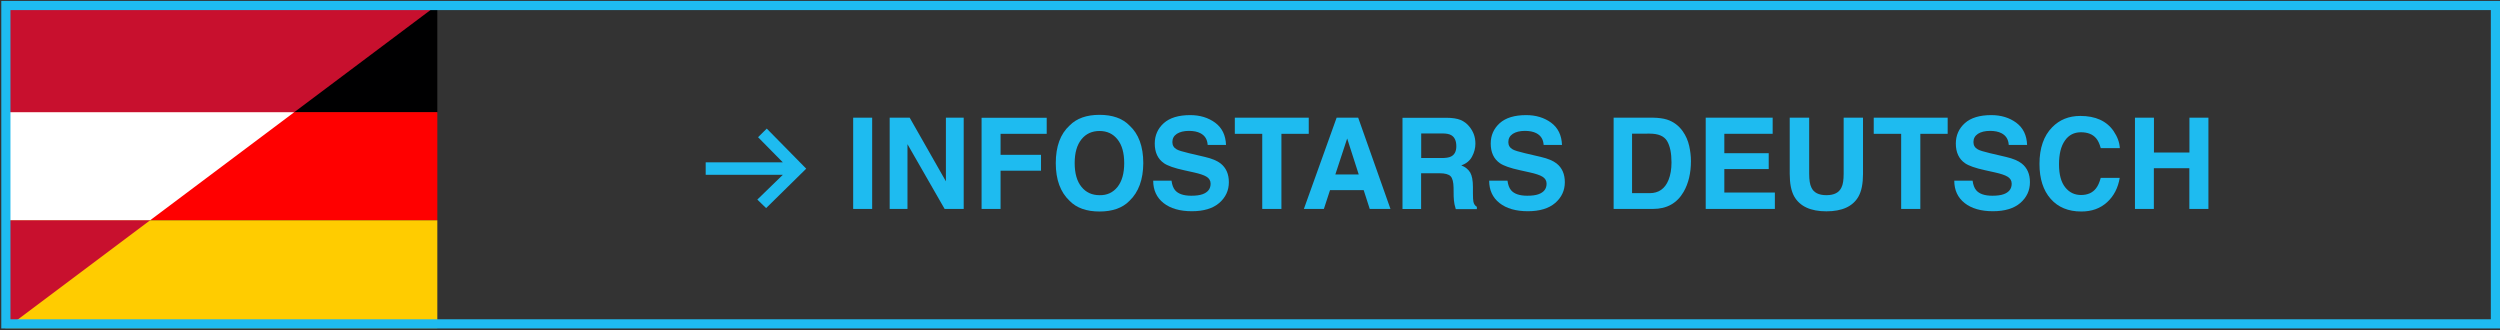 <svg xmlns="http://www.w3.org/2000/svg" xmlns:xlink="http://www.w3.org/1999/xlink" id="flag-icons-gb" x="0px" y="0px" viewBox="0 0 2725.7 360.3" style="enable-background:new 0 0 2725.7 360.3;" xml:space="preserve"><rect x="0" y="0" width="2725.7" height="360.3" fill="#333333" stroke="none"/><style type="text/css">	.st0{fill:#1EBBF0;}	.st1{fill:#AA151B;}	.st2{fill:#F1BF00;}	.st3{fill:#AD1519;}	.st4{fill:none;stroke:#000000;stroke-width:0.3;stroke-linejoin:round;}	.st5{fill:#C8B100;}	.st6{fill:none;stroke:#000000;stroke-width:0.3;}	.st7{fill:#FFFFFF;}	.st8{fill:#058E6E;}	.st9{fill:none;stroke:#000000;stroke-width:0.4;}	.st10{fill:none;stroke:#000000;stroke-width:0.4;stroke-linejoin:round;}	.st11{fill:#005BBF;}	.st12{fill:#CCCCCC;}	.st13{fill:none;stroke:#000000;stroke-width:0.2;}	.st14{fill:none;stroke:#000000;stroke-width:0.3;stroke-linecap:round;}	.st15{fill:none;stroke:#000000;stroke-width:0.1;}	.st16{fill:#AD1519;stroke:#000000;stroke-width:0.3;}	.st17{fill:#C8B100;stroke:#000000;stroke-width:0.4;}	.st18{fill:none;stroke:#000000;stroke-width:0.5;}	.st19{fill:none;stroke:#000000;stroke-width:0.6;}	.st20{fill:none;stroke:#000000;stroke-width:0.7;}	.st21{fill:none;stroke:#000000;stroke-width:0.9;}	.st22{fill:#FFFFFF;stroke:#000000;stroke-width:0.4;}	.st23{fill:#AD1519;stroke:#000000;stroke-width:0.4;}	.st24{fill:#058E6E;stroke:#000000;stroke-width:0.4;}	.st25{fill:#005BBF;stroke:#000000;stroke-width:0.3;}	.st26{fill:#C8B100;stroke:#000000;stroke-width:0.3;}	.st27{fill:#C8B100;stroke:#000000;stroke-width:0.5;}	.st28{fill:#C8B100;stroke:#000000;stroke-width:0.5;stroke-linejoin:round;}	.st29{fill:#C7B500;stroke:#000000;stroke-width:0.5;}	.st30{fill:none;stroke:#C8B100;stroke-width:0.3;}	.st31{fill:#DB4446;}	.st32{fill:#ED72AA;stroke:#000000;stroke-width:0.4;}	.st33{fill:#FFD691;stroke:#000000;stroke-width:0.5;}	.st34{fill:#058E6E;stroke:#000000;stroke-width:0.5;}	.st35{fill:#AD1519;stroke:#000000;stroke-width:0.5;}	.st36{fill:#0039F0;}	.st37{fill:none;}	.st38{fill:#012169;}	.st39{fill:#C8102E;}	.st40{fill:#FFCC00;}	.st41{fill:#000001;}	.st42{fill:#FF0000;}	.st43{clip-path:url(#SVGID_2_);}</style><g>	<path class="st0" d="M825.7,217.6l27.8-27h-84.1v-13.6h84.1l-27-27.4l9.5-9.4l43,43.7l-43.7,43L825.7,217.6z"></path>	<path class="st0" d="M950.9,227.8h-20.7v-99.5h20.7V227.8z"></path>	<path class="st0" d="M970,128.3h21.8l39.5,69.4v-69.4h19.4v99.5h-20.8l-40.5-70.6v70.6H970V128.3z"></path>	<path class="st0" d="M1070.2,128.4h71v17.5h-50.3v22.9h44.1v17.3h-44.1v41.7h-20.7V128.4z"></path>	<path class="st0" d="M1231.4,219c-7.5,7.7-18.4,11.6-32.6,11.6s-25.1-3.9-32.6-11.6c-10.1-9.5-15.1-23.2-15.1-41.1  c0-18.2,5-31.9,15.1-41.1c7.5-7.7,18.4-11.6,32.6-11.6s25.1,3.9,32.6,11.6c10,9.1,15.1,22.8,15.1,41.1  C1246.4,195.8,1241.4,209.5,1231.4,219z M1218.4,203.8c4.8-6.1,7.3-14.7,7.3-25.9c0-11.2-2.4-19.8-7.3-25.9  c-4.8-6.1-11.4-9.2-19.6-9.2c-8.2,0-14.8,3-19.7,9.1c-4.9,6.1-7.4,14.7-7.4,25.9c0,11.2,2.5,19.9,7.4,25.9  c4.9,6.1,11.5,9.1,19.7,9.1C1207,213,1213.5,209.9,1218.4,203.8z"></path>	<path class="st0" d="M1277.3,197.1c0.6,4.5,1.9,7.9,3.8,10.2c3.4,4.1,9.4,6.1,17.7,6.1c5,0,9.1-0.5,12.2-1.6  c5.9-2.1,8.9-5.9,8.9-11.5c0-3.3-1.5-5.8-4.4-7.6c-2.9-1.8-7.5-3.3-13.8-4.7l-10.8-2.4c-10.6-2.3-17.9-4.9-21.8-7.6  c-6.7-4.6-10.1-11.8-10.1-21.5c0-8.9,3.3-16.3,9.8-22.2c6.6-5.9,16.2-8.8,28.9-8.8c10.6,0,19.7,2.8,27.2,8.3  c7.5,5.6,11.4,13.6,11.8,24.2h-20c-0.4-6-3-10.2-8-12.8c-3.3-1.7-7.5-2.5-12.4-2.5c-5.5,0-9.9,1.1-13.2,3.2c-3.3,2.2-4.9,5.2-4.9,9  c0,3.6,1.6,6.2,4.8,8c2.1,1.2,6.5,2.5,13.2,4.1l17.5,4.1c7.7,1.8,13.4,4.2,17.2,7.2c5.9,4.7,8.9,11.5,8.9,20.3  c0,9.1-3.5,16.6-10.5,22.7c-7,6-17,9-29.8,9c-13.1,0-23.4-3-30.9-8.9c-7.5-5.9-11.3-14.1-11.3-24.4H1277.3z"></path>	<path class="st0" d="M1426.9,128.3v17.6h-29.8v81.9h-20.9v-81.9h-29.9v-17.6H1426.9z"></path>	<path class="st0" d="M1457.3,128.3h23.5l35.2,99.5h-22.6l-6.6-20.5h-36.7l-6.7,20.5h-21.8L1457.3,128.3z M1455.9,190.2h25.5  l-12.6-39.2L1455.9,190.2z"></path>	<path class="st0" d="M1592.5,130.8c3.7,1.6,6.8,3.9,9.3,7c2.1,2.5,3.8,5.3,5,8.4c1.2,3.1,1.8,6.6,1.8,10.5c0,4.7-1.2,9.4-3.6,13.9  c-2.4,4.6-6.3,7.8-11.8,9.7c4.6,1.8,7.8,4.5,9.8,7.9c1.9,3.4,2.9,8.6,2.9,15.6v6.7c0,4.5,0.2,7.6,0.5,9.3c0.5,2.6,1.8,4.5,3.8,5.7  v2.5h-23c-0.6-2.2-1.1-4-1.4-5.3c-0.5-2.8-0.8-5.6-0.9-8.6l-0.1-9.3c-0.1-6.3-1.2-10.6-3.3-12.7c-2.1-2.1-6.1-3.2-11.8-3.2h-20.3  v39h-20.3v-99.5h47.6C1583.6,128.4,1588.8,129.3,1592.5,130.8z M1549.5,145.6v26.7h22.4c4.4,0,7.8-0.5,10-1.6  c3.9-1.9,5.9-5.6,5.9-11.2c0-6-1.9-10.1-5.7-12.2c-2.1-1.2-5.3-1.8-9.6-1.8H1549.5z"></path>	<path class="st0" d="M1643.6,197.1c0.6,4.5,1.9,7.9,3.8,10.2c3.4,4.1,9.4,6.1,17.7,6.1c5,0,9.1-0.5,12.2-1.6  c5.9-2.1,8.9-5.9,8.9-11.5c0-3.3-1.5-5.8-4.4-7.6c-2.9-1.8-7.5-3.3-13.8-4.7l-10.8-2.4c-10.6-2.3-17.9-4.9-21.8-7.6  c-6.7-4.6-10.1-11.8-10.1-21.5c0-8.9,3.3-16.3,9.8-22.2c6.6-5.9,16.2-8.8,28.9-8.8c10.6,0,19.7,2.8,27.2,8.3  c7.5,5.6,11.4,13.6,11.8,24.2h-20c-0.4-6-3-10.2-8-12.8c-3.3-1.7-7.5-2.5-12.4-2.5c-5.5,0-9.9,1.1-13.2,3.2c-3.3,2.2-4.9,5.2-4.9,9  c0,3.6,1.6,6.2,4.8,8c2.1,1.2,6.5,2.5,13.2,4.1l17.5,4.1c7.7,1.8,13.4,4.2,17.2,7.2c5.9,4.7,8.9,11.5,8.9,20.3  c0,9.1-3.5,16.6-10.5,22.7c-7,6-17,9-29.8,9c-13.1,0-23.4-3-30.9-8.9c-7.5-5.9-11.3-14.1-11.3-24.4H1643.6z"></path>	<path class="st0" d="M1817.6,130.4c7,2.3,12.6,6.5,17,12.6c3.5,5,5.8,10.3,7.1,16.1c1.3,5.8,1.9,11.3,1.9,16.5  c0,13.2-2.7,24.4-8,33.6c-7.2,12.4-18.3,18.6-33.4,18.6h-42.9v-99.5h42.9C1808.3,128.4,1813.5,129.1,1817.6,130.4z M1779.4,145.6  v65h19.2c9.8,0,16.7-4.8,20.6-14.5c2.1-5.3,3.2-11.6,3.2-19c0-10.1-1.6-17.9-4.8-23.3c-3.2-5.4-9.5-8.1-19-8.1H1779.4z"></path>	<path class="st0" d="M1932.7,145.9H1880V167h48.4v17.3H1880v25.6h55.1v17.9h-75.4v-99.5h73V145.9z"></path>	<path class="st0" d="M1951.4,128.3h21.1v61.1c0,6.8,0.8,11.8,2.4,15c2.5,5.6,8,8.4,16.4,8.4c8.4,0,13.8-2.8,16.4-8.4  c1.6-3.1,2.4-8.1,2.4-15v-61.1h21.1v61.2c0,10.6-1.6,18.8-4.9,24.7c-6.1,10.8-17.8,16.2-35,16.2c-17.2,0-28.9-5.4-35.1-16.2  c-3.3-5.9-4.9-14.1-4.9-24.7V128.3z"></path>	<path class="st0" d="M2123.5,128.3v17.6h-29.8v81.9h-20.9v-81.9h-29.9v-17.6H2123.5z"></path>	<path class="st0" d="M2150.7,197.1c0.6,4.5,1.9,7.9,3.8,10.2c3.4,4.1,9.4,6.1,17.7,6.1c5,0,9.1-0.5,12.2-1.6  c5.9-2.1,8.9-5.9,8.9-11.5c0-3.3-1.5-5.8-4.4-7.6c-2.9-1.8-7.5-3.3-13.8-4.7l-10.8-2.4c-10.6-2.3-17.9-4.9-21.8-7.6  c-6.7-4.6-10.1-11.8-10.1-21.5c0-8.9,3.3-16.3,9.8-22.2c6.6-5.9,16.2-8.8,28.9-8.8c10.6,0,19.7,2.8,27.2,8.3  c7.5,5.6,11.4,13.6,11.8,24.2h-20c-0.4-6-3-10.2-8-12.8c-3.3-1.7-7.5-2.5-12.4-2.5c-5.5,0-9.9,1.1-13.2,3.2c-3.3,2.2-4.9,5.2-4.9,9  c0,3.6,1.6,6.2,4.8,8c2.1,1.2,6.5,2.5,13.2,4.1l17.5,4.1c7.7,1.8,13.4,4.2,17.2,7.2c5.9,4.7,8.9,11.5,8.9,20.3  c0,9.1-3.5,16.6-10.5,22.7c-7,6-17,9-29.8,9c-13.1,0-23.4-3-30.9-8.9c-7.5-5.9-11.3-14.1-11.3-24.4H2150.7z"></path>	<path class="st0" d="M2237.5,138.7c8-8.2,18.2-12.3,30.6-12.3c16.6,0,28.7,5.5,36.3,16.5c4.2,6.2,6.5,12.4,6.8,18.6h-20.8  c-1.3-4.8-3-8.4-5.1-10.8c-3.7-4.3-9.2-6.5-16.5-6.5c-7.4,0-13.3,3-17.5,9.1c-4.3,6.1-6.4,14.7-6.4,25.9c0,11.2,2.3,19.5,6.8,25.1  c4.5,5.6,10.2,8.3,17.2,8.3c7.1,0,12.6-2.4,16.3-7.2c2.1-2.6,3.8-6.4,5.2-11.5h20.7c-1.8,10.8-6.3,19.7-13.7,26.5  s-16.7,10.2-28.2,10.2c-14.2,0-25.3-4.6-33.4-13.8c-8.1-9.2-12.2-21.9-12.2-38C2223.6,161.5,2228.2,148.1,2237.5,138.7z"></path>	<path class="st0" d="M2327.7,227.8v-99.5h20.7v38h38.7v-38h20.7v99.5H2387v-44.4h-38.7v44.4H2327.7z"></path></g><path class="st40" d="M5.8,240.1h471v117.7H5.8V240.1z"></path><path class="st41" d="M5.8,4.6h471v117.7H5.8V4.6z"></path><path class="st42" d="M5.8,122.3h471v117.7H5.8V122.3z"></path><g>	<defs>		<polygon id="SVGID_1_" points="6.8,357.8 477.8,4.6 6.8,4.6   "></polygon>	</defs>	<clipPath id="SVGID_2_">		<use xlink:href="#SVGID_1_" style="overflow:visible;"></use>	</clipPath>	<g class="st43">		<path class="st39" d="M6.8,4.6h471v117.7H6.8V4.6z M6.8,240.1h471v117.7H6.8V240.1z"></path>		<rect x="6.8" y="122.3" class="st7" width="471" height="117.7"></rect>	</g></g><g>	<path class="st0" d="M2715.7,11v337.1H11.4V11H2715.7 M2725.7,1H1.4v357.1h2724.3V1L2725.7,1z"></path></g></svg>